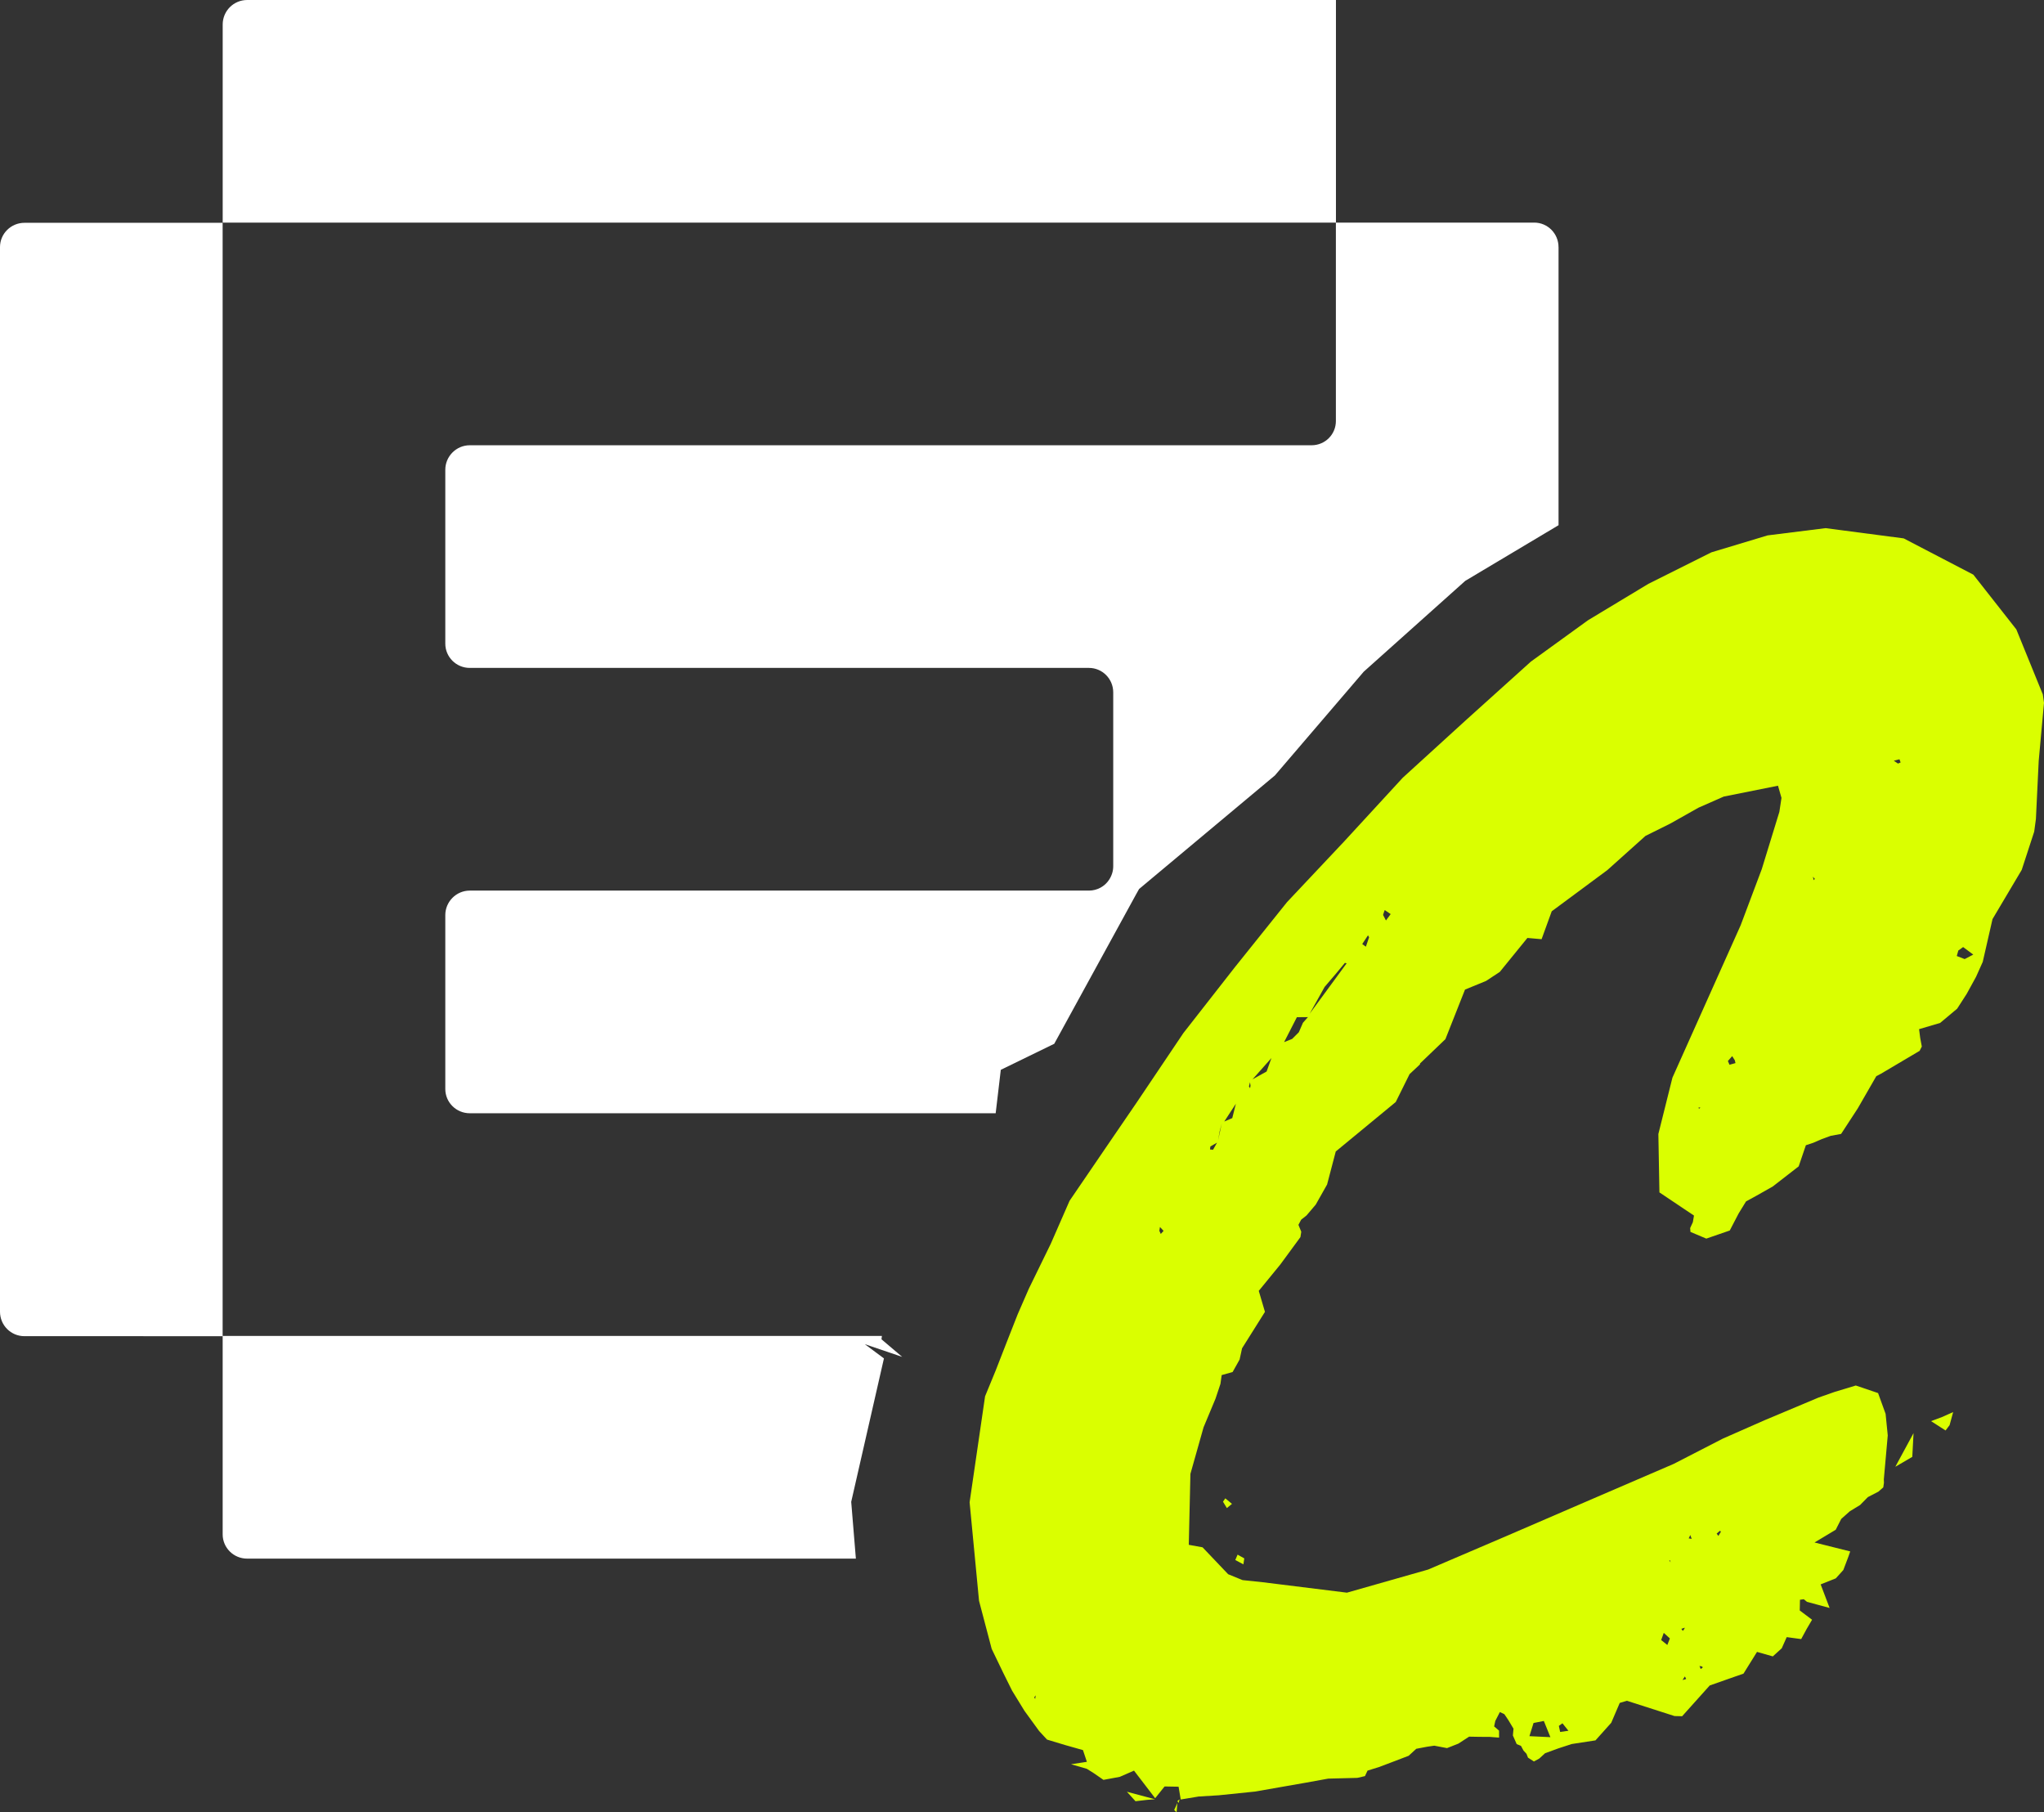 <?xml version="1.0" encoding="UTF-8"?>
<svg id="Layer_2" data-name="Layer 2" xmlns="http://www.w3.org/2000/svg" viewBox="0 0 657.09 582.54">
  <rect x="0" y="0" width="657.09" height="582.54" fill="#333333" stroke="none"/>
  <defs>
    <style>
      .cls-1 {
        fill: #fff;
      }

      .cls-2 {
        fill: #daff00;
      }
    </style>
  </defs>
  <g id="Layer_1-2" data-name="Layer 1">
    <g>
      <g>
        <path class="cls-1" d="M284.16,436.66l-10.52,46.09,1.5,18.25H79.45c-4.37,0-7.87-3.51-7.87-7.8v-63.7H7.87c-4.37,0-7.87-3.51-7.87-7.87V79.42c0-4.29,3.51-7.8,7.87-7.8h63.7v357.81h211.94l-.14,1.07,6.66,5.65-12.02-4.08,6.16,4.58Z"/>
        <path class="cls-1" d="M501.03,79.42v89.4l-29.99,17.89-32.64,29.2-28.56,33.35-43.66,36.5-1,1.79-26.27,47.96-17.18,8.37-1.65,13.96h-169.06c-4.37,0-7.87-3.51-7.87-7.8v-55.9c0-4.29,3.51-7.87,7.87-7.87h199.05c2.65,0,5.08-1.36,6.44-3.44.86-1.29,1.36-2.79,1.36-4.37v-55.9c0-4.37-3.51-7.87-7.8-7.87h-199.05c-4.37,0-7.87-3.51-7.87-7.8v-55.9c0-4.29,3.51-7.87,7.87-7.87h270.63c4.29,0,7.8-3.44,7.8-7.8v-63.77h63.77c4.29,0,7.8,3.51,7.8,7.87Z"/>
        <path class="cls-1" d="M79.46,0c-4.35,0-7.87,3.52-7.87,7.87v63.7h357.88V0H79.46Z"/>
      </g>
      <path class="cls-2" d="M656.68,223.03l.41,2.88-1.7,18.65-.9,18.7-.55,4.07-4.01,12.28-9.39,15.82-3.14,13.75-2.15,4.8-3,5.47-3.08,4.78-5.47,4.58-6.77,2,.37,2.86.51,2.72-.7,1.39-12.44,7.36-1.49.78-5.95,10.34-5.36,8.22-3.35.62-2.84,1.04-2.78,1.2-2.36.78-2.31,6.79-8.34,6.47-5.41,3.06-3.18,1.74-2.37,3.86-2.86,5.49-7.54,2.6-5.09-2.15-.1-1.24.87-1.89.36-2.12-11.11-7.45-.34-18.77,4.52-18.1,9.58-21.4,12.36-27.61,6.79-18.05,5.65-18.39.68-4.49-1.12-3.92-17.45,3.5-8.11,3.57-9.05,5.1-7.99,3.97-12.26,10.99-17.88,13.24-3.26,8.97-4.56-.4-8.88,10.92-4.41,2.9-6.77,2.78-6.3,15.93-8.4,8.05.47-1.95-.26,2.02-3.33,3.12-4.45,8.97-19.28,15.9-2.79,10.62-3.65,6.46-2.97,3.49-1.71,1.35-.88,1.66.91,2.21-.27,1.73-6.49,8.84-6.9,8.44,1.99,6.75-7.36,11.71-.79,3.62-2.25,4.01-3.51.98-.4,2.84-1.58,4.73-3.85,9.23-4.22,14.95-.53,22.81,4.43.8,8.23,8.65,4.62,1.89,6.54.69,27.02,3.35,26.08-7.42,24.94-10.67,30.48-13.16,23.54-10.14,15.83-8.14,13.35-5.88,17.35-7.29,5.24-1.84,6.78-2.05,7.16,2.43,2.42,6.68.69,6.93-1.26,14.12.04,1.11-.22,1.47-1.57,1.38-3.38,1.75-2.5,2.54-3.31,2.02-2.75,2.45-1.78,3.49-6.81,4.09,11.47,2.87-.58,1.68-1.63,4.3-2.42,2.68-4.87,1.94,2.88,7.58-7.27-1.97-1.03-.84-1.23.17-.07,3.44,3.96,2.98-1.77,3.02-1.73,3.2-4.65-.63-1.6,3.59-2.87,2.6-5.08-1.44-4.35,6.99-2.42.84-8.43,2.96-8.87,9.89-2.45-.06-15.31-4.91-2.3.69-2.73,6.38-5.07,5.66-7.63,1.17-4.3,1.4-4.27,1.56-1.87,1.71-1.72.94-1.9-1.23-.48-1.23-.97-1.05-.81-1.51-1.38-.57-1.22-2.77.2-2.18-1.67-2.78-1.27-1.88-1.44-.69-1.47,2.85-.38,1.77,1.59,1.36v2.24s-2.97-.23-2.97-.23l-3.42-.02-3.24-.06-3.45,2.24-3.65,1.44-4.1-.78-2.38.35-3.41.65-2.45,2.25-5.74,2.19-3.8,1.43-3.68,1.15-.82,1.76-2.46.57-9.37.24-7.05,1.28-16.46,2.88-11.7,1.2-6.43.39-5.76.96-.69-4.11-4.5-.08-3.03,3.78-6.8-8.87-4.58,2-5.24.97-3.2-2.21-2.16-1.35-5.06-1.46,5.09-.78-1.26-3.77-5.79-1.64-5.76-1.74-2.54-2.75-4.71-6.48-3.97-6.47-2.75-5.53-3.82-7.92-4.07-15.45-3.03-31.67,4.97-34.07,3.41-8.29,3.47-8.91,3.59-9.13,3.59-8.24,7.06-14.46,6.04-13.81,11.91-17.46,9.71-14.2,14.98-22.27,16.53-21.14,16.78-20.94,18.4-19.54,18.81-20.45,20.54-18.72,20.64-18.6,18.39-13.31,19.41-11.7,20.25-10.12,18.05-5.44,18.64-2.33,25.11,3.29,22.39,11.66,13.82,17.59,8.48,20.82ZM332.48,545.6l.3.52.17-1.17-.47.64ZM362.27,575.93l9.04,2.42-2.58.2-3.7.43-2.76-3.05ZM373.16,396.64l.9-.99-1.17-1.25-.19,1.23.46,1.01ZM378.24,582.54l-.77-.74,1.03-2.26-.26,3ZM378.87,579.54l.34-1.18-.71.58.37.6ZM388.99,369.48l.97.1,1.28-2.29-2.14,1.24-.12.94ZM391.57,366.6l1.18-5.44-.66,2.49-.52,2.96ZM393.57,360.5l2.57-1.1,1.16-4.62-3.73,5.72ZM393.16,482.71l.74-1.09,2.15,1.78-1.64,1.35-1.25-2.04ZM397.11,501.45l.74-1.73,2.15,1.2-.28,1.92-2.61-1.4ZM401.5,349.22l.37.56.13-.8-.15-1.12-.35,1.36ZM402.63,346.95l4.55-2.53,1.55-4.32-6.1,6.86ZM412.79,334.99l2.6-1.04,2.15-2.15,1.32-3.04,1.61-1.82-3.56.03-4.11,8.02ZM421.02,325.86l11.89-16.22-.57-.13-2.86,3.45-3.65,4.27-4.81,8.63ZM440.13,301.27l-.36-.62-1.85,2.81,1.17.84,1.04-3.03ZM445.54,295.88l1.52-2.06-1.91-1.29-.31.84-.22.73.93,1.78ZM496.31,553.18l-3.32.65-1.32,4.24,6.74.32-2.11-5.21ZM501.54,556.71l2.67-.38-1.93-2.4-1.15.84.41,1.93ZM534.85,524.88l-.83,2.29,1.98,1.59.82-2.11-1.96-1.77ZM536.93,501.63l-.35-.16.45.71-.1-.55ZM541.64,523.19l-1.12.37.44.67.36-.42.32-.62ZM541.97,539.48l-.34-.61-.73,1.15,1.14-.32-.07-.22ZM542.85,494.48l.98.17-.45-1.24-.38.83-.15.24ZM546.14,356.4l.51-.34-.59-.13.08.47ZM546.33,535.51l.41.99.67-.53-.28-.31-.81-.15ZM552.89,492.06l-1.03.9.56.74.82-1.38-.34-.25ZM557.91,341.72l-.22-.92-.84-1.32-1.38,1.57.51,1.2,1.93-.53ZM583.07,282.91l.35-.41-.62-.67.26,1.08ZM611,245.09l-.37-1.03-1.82.46,1.34.92.85-.36ZM609.29,471.48l5.86-10.82-.4,7.63-5.46,3.19ZM625.44,459.8l-4.66-2.99,3.5-1.31,3.61-1.61-1.15,4.21-1.3,1.71ZM631.58,308.29l2.77-1.45-3.26-2.42-1.55,1.12-.49,1.76,2.53.98Z"/>
    </g>
  </g>
</svg>